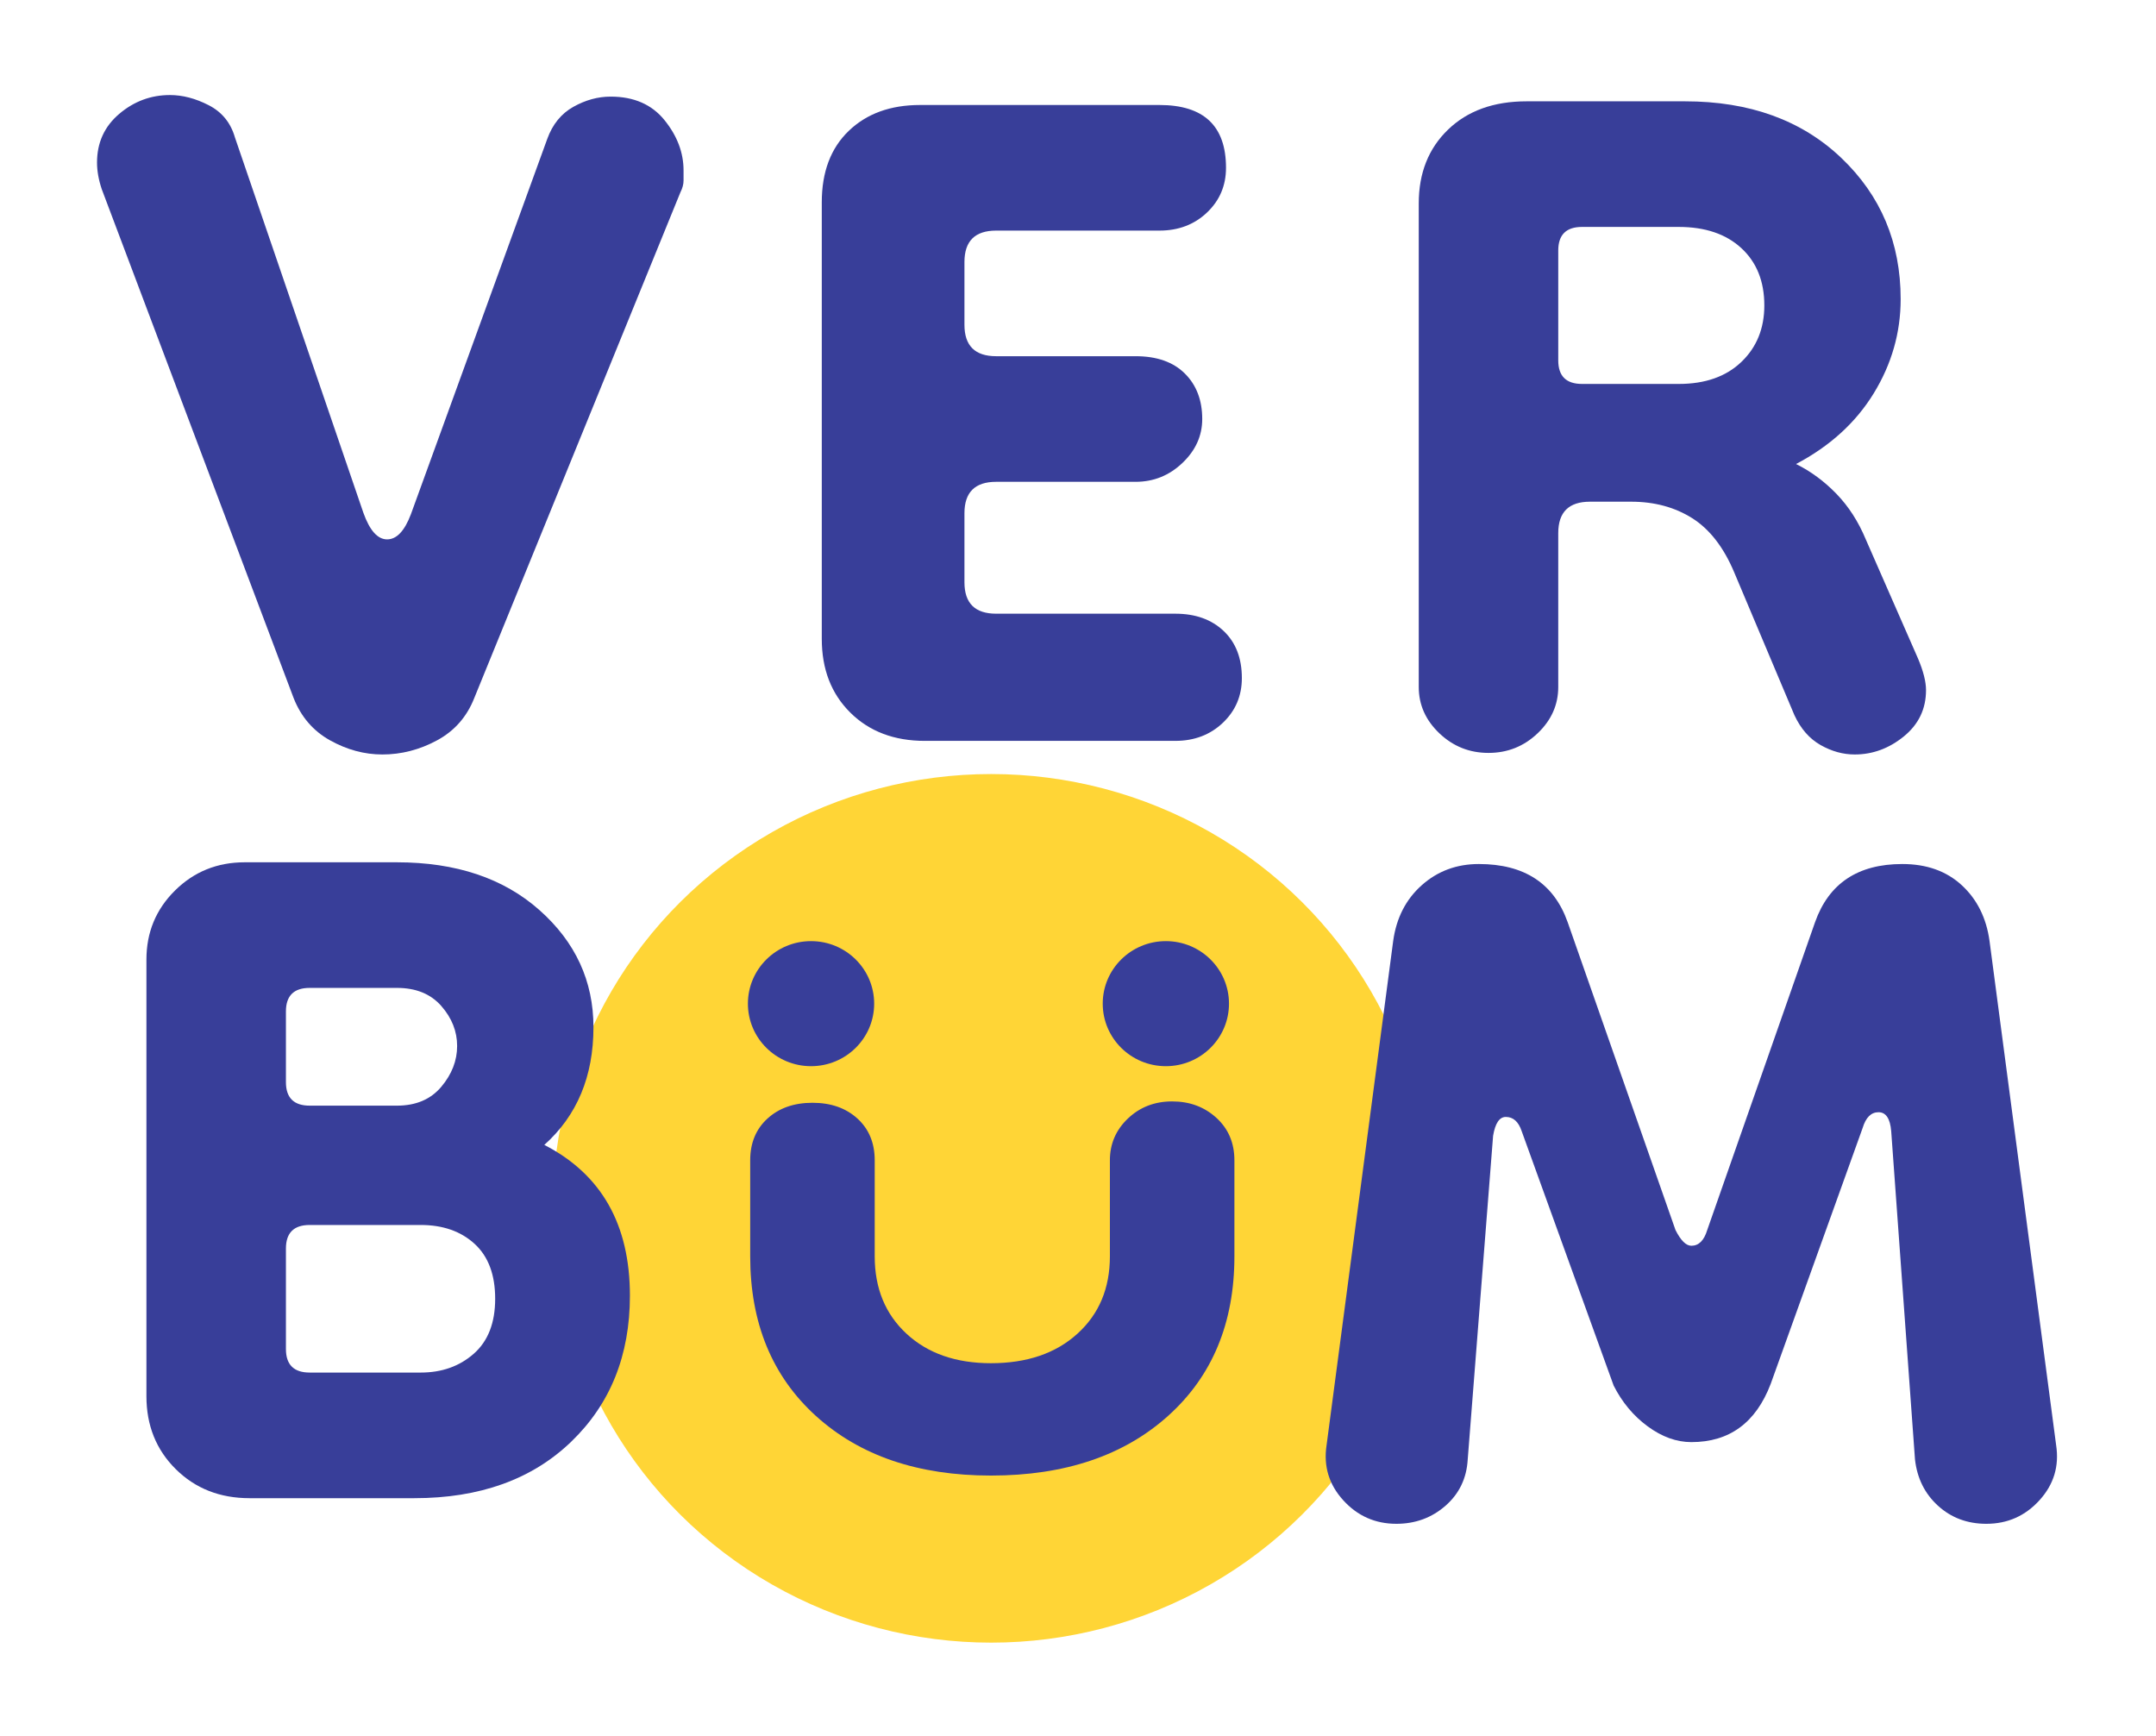 <?xml version="1.0" encoding="UTF-8" standalone="no"?><!DOCTYPE svg PUBLIC "-//W3C//DTD SVG 1.1//EN" "http://www.w3.org/Graphics/SVG/1.1/DTD/svg11.dtd"><svg width="100%" height="100%" viewBox="0 0 3288 2647" version="1.1" xmlns="http://www.w3.org/2000/svg" xmlns:xlink="http://www.w3.org/1999/xlink" xml:space="preserve" xmlns:serif="http://www.serif.com/" style="fill-rule:evenodd;clip-rule:evenodd;stroke-linejoin:round;stroke-miterlimit:2;"><rect id="logotyp2_pion_p.podst_1" x="0" y="0" width="3287.01" height="2646.85" style="fill:none;"/><g id="logotyp2_pion_p.podst_11" serif:id="logotyp2_pion_p.podst_1"><g><g><g><ellipse cx="1511.56" cy="1842.79" rx="668.705" ry="662.326" style="fill:#ffd536;"/><g><path d="M1692.64,1769.57c-0,-25.076 9.142,-46.321 27.427,-63.734c18.285,-17.414 40.79,-26.121 67.514,-26.121c26.724,-0 49.228,8.358 67.513,25.076c18.285,16.717 27.427,38.31 27.427,64.779l0,146.405c0,101.697 -33.756,182.846 -101.27,243.446c-67.513,60.6 -157.531,90.9 -270.053,90.9c-111.116,0 -200.079,-30.3 -266.889,-90.9c-66.81,-60.6 -100.215,-141.749 -100.215,-243.446l0,-146.405c0,-26.469 8.791,-47.714 26.372,-63.734c17.582,-16.021 40.438,-24.032 68.569,-24.032c28.13,0 50.986,8.011 68.568,24.032c17.582,16.02 26.372,37.265 26.372,63.734l0,146.405c0,48.759 16.175,88.114 48.526,118.066c32.35,29.952 75.249,44.928 128.697,44.928c54.854,-0 98.808,-14.976 131.862,-44.928c33.053,-29.952 49.58,-69.307 49.58,-118.066l-0,-146.405Z" style="fill:#383e99;fill-rule:nonzero;"/><g><ellipse cx="1236.87" cy="1530.63" rx="96.277" ry="95.359" style="fill:#383e99;"/><ellipse cx="1777.99" cy="1530.63" rx="96.277" ry="95.359" style="fill:#383e99;"/></g></g></g><path d="M380.438,2284.8c-45.127,-0 -82.599,-14.766 -112.415,-44.298c-29.816,-29.532 -44.724,-66.646 -44.724,-111.343l-0,-665.663c-0,-41.504 14.505,-76.623 43.515,-105.357c29.011,-28.734 64.468,-43.1 106.372,-43.1l232.083,-0c90.254,-0 162.78,24.343 217.578,73.031c54.797,48.688 82.196,108.15 82.196,178.388c-0,75.027 -24.981,134.889 -74.944,179.585c87.032,44.697 130.547,121.32 130.547,229.87c0,90.99 -29.816,165.218 -89.448,222.686c-59.633,57.467 -139.412,86.201 -239.336,86.201l-251.424,-0Zm91.867,-191.558l169.227,-0c32.234,-0 59.229,-9.578 80.987,-28.734c21.758,-19.156 32.637,-47.091 32.637,-83.806c-0,-36.716 -10.476,-64.651 -31.428,-83.807c-20.952,-19.156 -48.351,-28.734 -82.196,-28.734l-169.227,0c-24.176,0 -36.263,11.973 -36.263,35.918l-0,153.246c-0,23.944 12.087,35.917 36.263,35.917Zm-0,-407.06l132.964,-0c29.01,-0 51.574,-9.578 67.691,-28.734c16.117,-19.156 24.175,-39.908 24.175,-62.256c0,-22.349 -8.058,-42.702 -24.175,-61.059c-16.117,-18.358 -38.681,-27.537 -67.691,-27.537l-132.964,0c-24.176,0 -36.263,11.973 -36.263,35.917l-0,107.752c-0,23.944 12.087,35.917 36.263,35.917Z" style="fill:#383e99;fill-rule:nonzero;"/><path d="M583.123,1150.62c-27.399,0 -53.992,-7.183 -79.779,-21.55c-25.787,-14.367 -44.321,-35.917 -55.603,-64.651l-292.521,-775.808c-4.835,-14.367 -7.253,-27.936 -7.253,-40.706c0,-30.33 11.282,-55.073 33.845,-74.229c22.564,-19.156 48.351,-28.734 77.362,-28.734c19.34,0 39.083,5.188 59.229,15.564c20.146,10.376 33.443,26.739 39.889,49.087l195.821,572.279c9.67,27.137 21.757,40.706 36.263,40.706c14.505,-0 26.592,-12.771 36.263,-38.312l207.907,-572.278c8.059,-22.349 21.355,-38.711 39.89,-49.087c18.534,-10.376 37.472,-15.564 56.812,-15.564c35.457,-0 62.856,11.972 82.196,35.917c19.34,23.945 29.01,49.486 29.01,76.623l0,15.564c0,5.587 -1.611,11.573 -4.835,17.959l-314.279,771.019c-11.282,28.734 -30.219,50.284 -56.812,64.651c-26.593,14.367 -54.395,21.55 -83.405,21.55Z" style="fill:#383e99;fill-rule:nonzero;"/><path d="M2129.5,2323.88c-32.251,-0 -59.261,-11.979 -81.03,-35.936c-21.769,-23.957 -30.235,-51.907 -25.397,-83.85l101.589,-769.026c4.838,-35.137 19.351,-63.487 43.539,-85.048c24.188,-21.562 53.213,-32.342 87.076,-32.342c69.339,-0 114.49,29.547 135.453,88.641l164.477,469.561c8.063,15.972 16.126,23.957 24.188,23.957c11.288,0 19.351,-7.985 24.188,-23.957l164.478,-469.561c20.963,-59.094 65.308,-88.641 133.034,-88.641c37.088,-0 67.323,10.78 90.705,32.342c23.381,21.561 37.491,49.911 42.328,85.048l101.59,769.026c4.837,31.943 -3.629,59.893 -25.398,83.85c-21.769,23.957 -48.779,35.936 -81.029,35.936c-29.026,-0 -53.617,-9.184 -73.773,-27.551c-20.157,-18.367 -31.848,-41.925 -35.073,-70.674l-36.282,-500.705c-1.612,-19.166 -8.062,-28.749 -19.35,-28.749c-11.288,0 -19.35,7.986 -24.188,23.957l-140.29,390.503c-22.575,59.094 -62.889,88.641 -120.94,88.641c-22.575,0 -44.747,-7.986 -66.516,-23.957c-21.77,-15.971 -39.104,-36.734 -52.004,-62.289l-140.29,-388.106c-4.838,-14.374 -12.901,-21.562 -24.188,-21.562c-9.676,0 -16.126,9.583 -19.351,28.749l-38.7,493.518c-1.613,28.749 -12.901,52.307 -33.864,70.674c-20.962,18.367 -45.957,27.551 -74.982,27.551Z" style="fill:#383e99;fill-rule:nonzero;"/><path d="M1410.39,1129.88c-46.739,-0 -84.613,-14.367 -113.624,-43.101c-29.01,-28.733 -43.515,-66.247 -43.515,-112.54l-0,-665.663c-0,-46.293 13.699,-82.609 41.098,-108.949c27.398,-26.339 63.661,-39.508 108.789,-39.508l365.047,-0c67.691,-0 101.537,31.926 101.537,95.779c-0,27.137 -9.671,49.884 -29.011,68.242c-19.34,18.358 -43.515,27.536 -72.526,27.536l-249.006,0c-32.234,0 -48.35,15.964 -48.35,47.89l-0,95.779c-0,31.926 16.116,47.889 48.35,47.889l212.743,0c32.234,0 57.215,8.78 74.944,26.339c17.728,17.56 26.593,40.706 26.593,69.44c-0,25.541 -10.074,47.889 -30.22,67.045c-20.146,19.156 -43.918,28.734 -71.317,28.734l-212.743,-0c-32.234,-0 -48.35,15.963 -48.35,47.889l-0,105.357c-0,31.926 16.116,47.889 48.35,47.889l273.181,0c30.623,0 55.201,8.78 73.735,26.34c18.535,17.559 27.802,41.504 27.802,71.834c-0,27.137 -9.67,49.885 -29.011,68.242c-19.34,18.358 -43.515,27.537 -72.526,27.537l-381.97,-0Z" style="fill:#383e99;fill-rule:nonzero;"/><path d="M2270.03,1148.23c-29.01,-0 -53.991,-9.977 -74.943,-29.931c-20.952,-19.954 -31.428,-43.5 -31.428,-70.637l-0,-737.497c-0,-46.293 14.908,-83.807 44.724,-112.54c29.816,-28.734 69.706,-43.101 119.668,-43.101l241.753,0c98.313,0 177.689,28.734 238.127,86.201c60.439,57.468 90.658,129.302 90.658,215.503c-0,51.082 -13.7,98.971 -41.098,143.668c-27.399,44.697 -66.885,80.614 -118.459,107.751c22.563,11.174 43.112,26.339 61.647,45.495c18.534,19.156 33.442,42.302 44.724,69.44l79.779,181.98c8.058,19.155 12.087,35.119 12.087,47.889c0,28.734 -11.281,52.279 -33.845,70.637c-22.564,18.358 -47.545,27.536 -74.944,27.536c-17.728,0 -35.054,-4.789 -51.977,-14.366c-16.922,-9.578 -30.219,-24.743 -39.889,-45.495l-91.866,-217.897c-16.117,-38.312 -37.472,-65.848 -64.065,-82.61c-26.593,-16.761 -57.618,-25.142 -93.075,-25.142l-62.856,0c-32.233,0 -48.35,15.964 -48.35,47.89l-0,234.658c-0,27.137 -10.476,50.683 -31.428,70.637c-20.952,19.954 -45.933,29.931 -74.944,29.931Zm142.635,-562.701l147.469,0c40.292,0 72.123,-11.174 95.493,-33.522c23.369,-22.349 35.054,-51.083 35.054,-86.201c-0,-36.716 -11.685,-65.848 -35.054,-87.399c-23.37,-21.55 -55.201,-32.325 -95.493,-32.325l-147.469,-0c-24.176,-0 -36.263,11.972 -36.263,35.917l-0,167.613c-0,23.945 12.087,35.917 36.263,35.917Z" style="fill:#383e99;fill-rule:nonzero;"/></g></g></g></svg>
